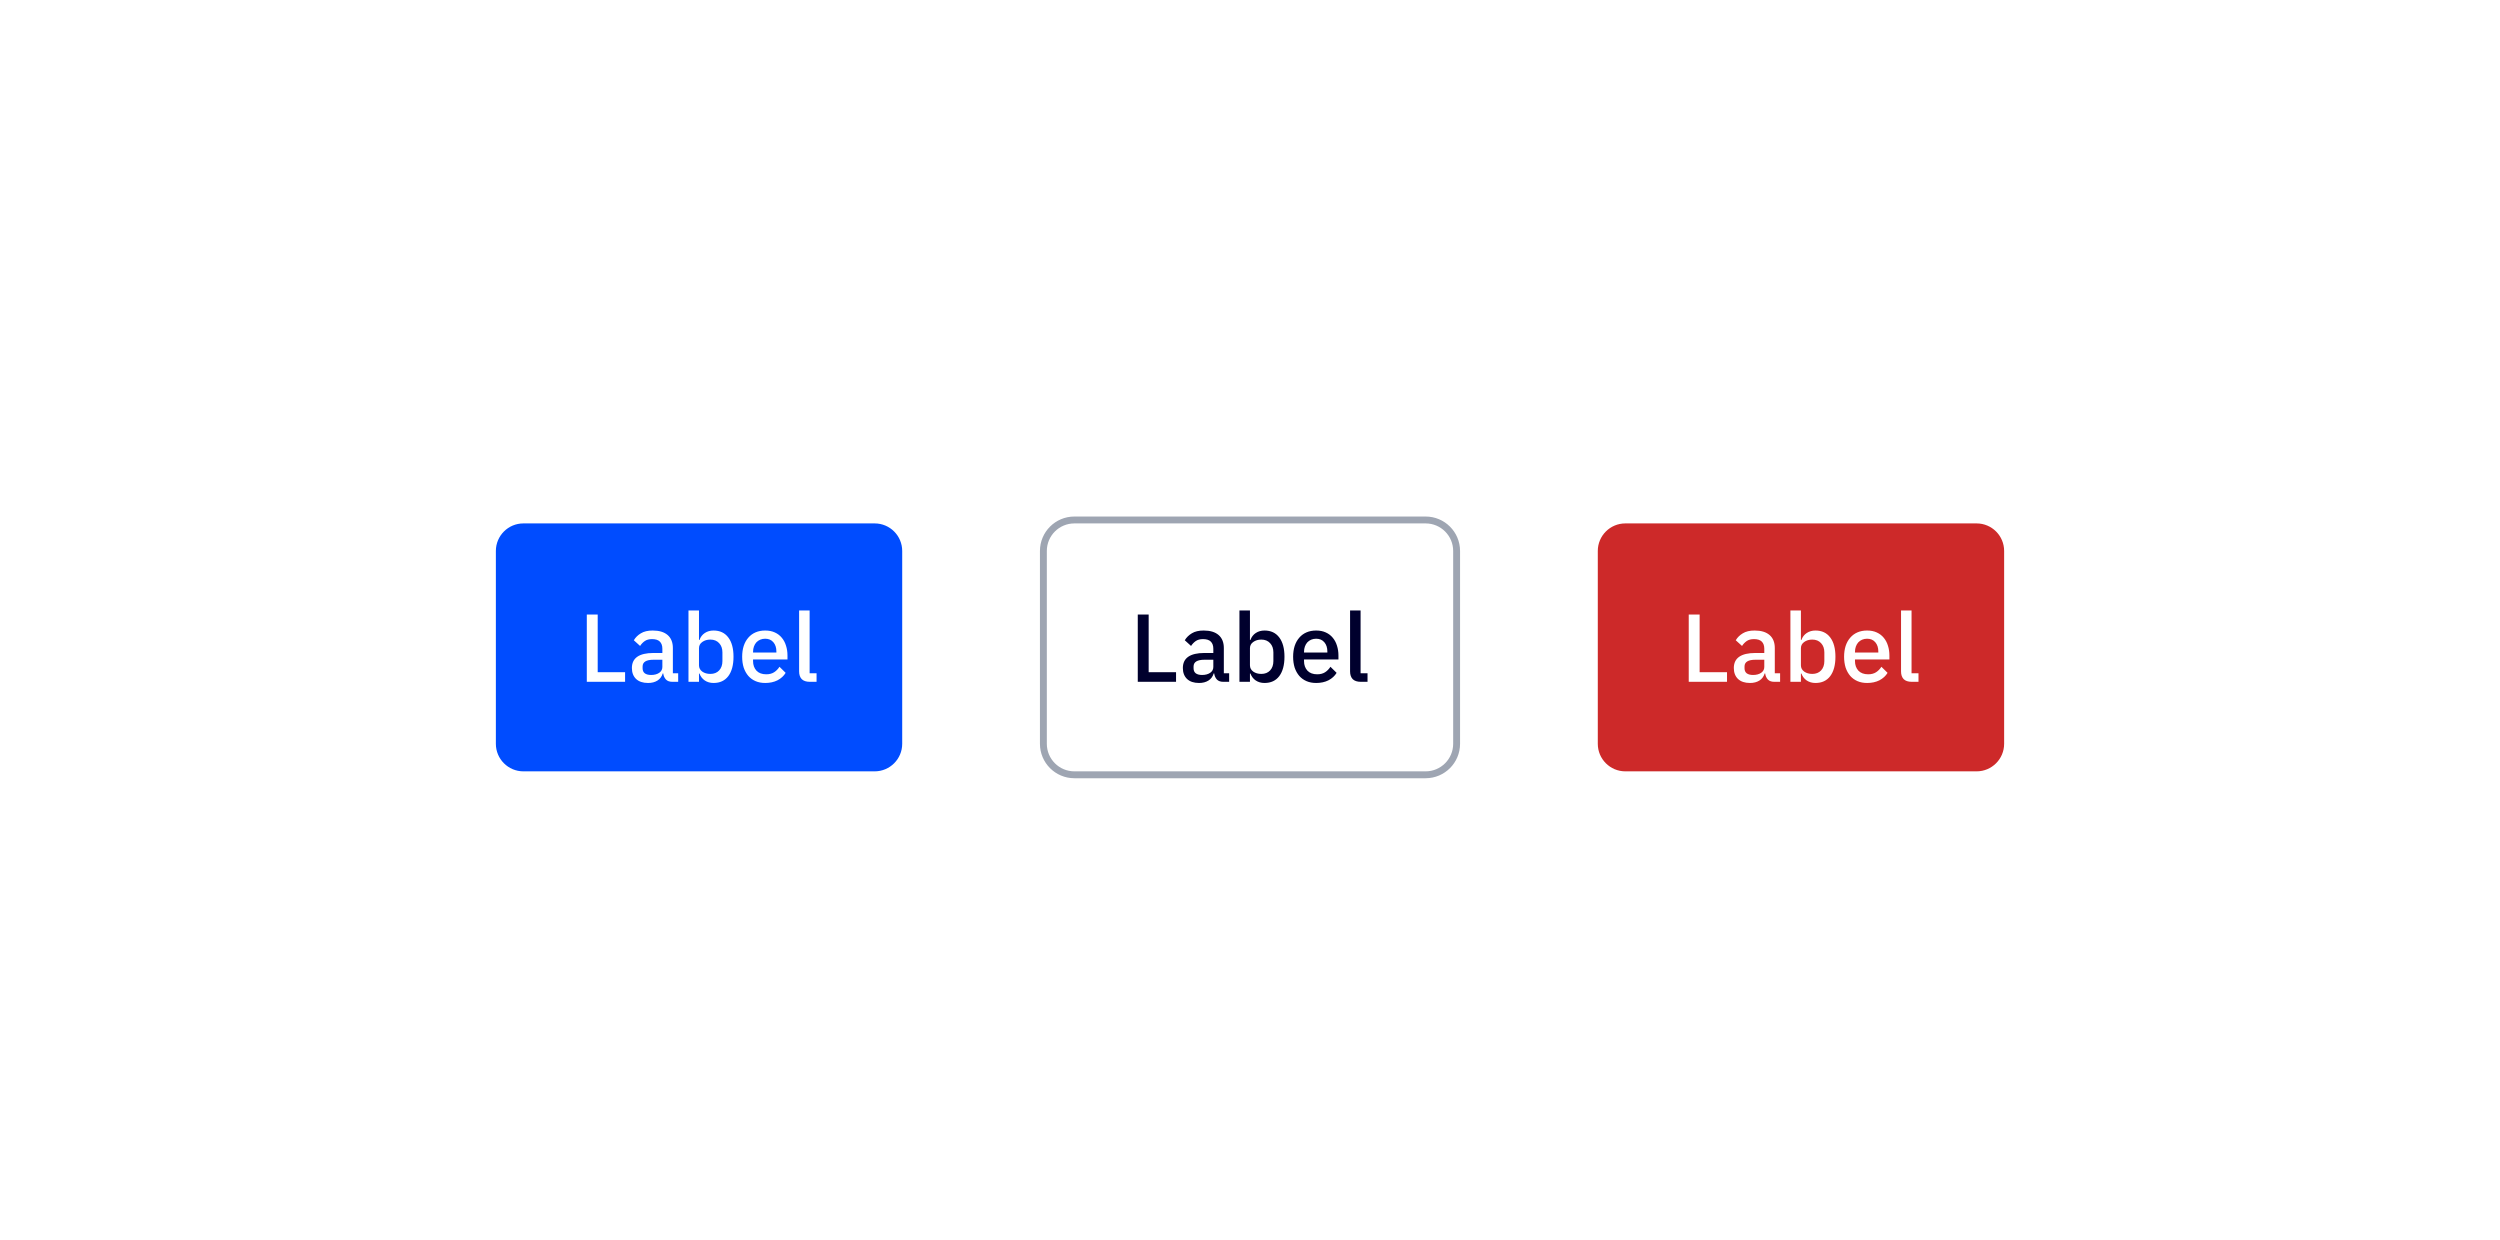 <svg width="363" height="180" viewBox="0 0 363 180" fill="none" xmlns="http://www.w3.org/2000/svg">
<g filter="url(#filter0_d_1524_13180)">
<path d="M72 76C72 73.791 73.791 72 76 72H127C129.209 72 131 73.791 131 76V104C131 106.209 129.209 108 127 108H76C73.791 108 72 106.209 72 104V76Z" fill="#004CFF"/>
<path d="M85.204 95V85.228H86.786V93.6H90.762V95H85.204ZM97.617 95C97.216 95 96.908 94.888 96.693 94.664C96.479 94.431 96.348 94.137 96.301 93.782H96.231C96.091 94.239 95.835 94.585 95.461 94.818C95.088 95.051 94.635 95.168 94.103 95.168C93.347 95.168 92.764 94.972 92.353 94.58C91.952 94.188 91.751 93.661 91.751 92.998C91.751 92.27 92.013 91.724 92.535 91.36C93.067 90.996 93.842 90.814 94.859 90.814H96.175V90.198C96.175 89.75 96.054 89.405 95.811 89.162C95.569 88.919 95.191 88.798 94.677 88.798C94.248 88.798 93.898 88.891 93.627 89.078C93.357 89.265 93.128 89.503 92.941 89.792L92.031 88.966C92.274 88.555 92.615 88.219 93.053 87.958C93.492 87.687 94.066 87.552 94.775 87.552C95.718 87.552 96.441 87.771 96.945 88.21C97.449 88.649 97.701 89.279 97.701 90.1V93.754H98.471V95H97.617ZM94.537 94.006C95.013 94.006 95.405 93.903 95.713 93.698C96.021 93.483 96.175 93.199 96.175 92.844V91.794H94.887C93.833 91.794 93.305 92.121 93.305 92.774V93.026C93.305 93.353 93.413 93.6 93.627 93.768C93.851 93.927 94.155 94.006 94.537 94.006ZM99.967 84.64H101.493V88.924H101.563C101.722 88.485 101.978 88.149 102.333 87.916C102.697 87.673 103.122 87.552 103.607 87.552C104.531 87.552 105.245 87.888 105.749 88.56C106.253 89.223 106.505 90.156 106.505 91.36C106.505 92.564 106.253 93.502 105.749 94.174C105.245 94.837 104.531 95.168 103.607 95.168C103.122 95.168 102.697 95.047 102.333 94.804C101.978 94.561 101.722 94.225 101.563 93.796H101.493V95H99.967V84.64ZM103.145 93.852C103.677 93.852 104.102 93.684 104.419 93.348C104.736 93.003 104.895 92.55 104.895 91.99V90.73C104.895 90.17 104.736 89.722 104.419 89.386C104.102 89.041 103.677 88.868 103.145 88.868C102.678 88.868 102.286 88.985 101.969 89.218C101.652 89.442 101.493 89.741 101.493 90.114V92.606C101.493 92.979 101.652 93.283 101.969 93.516C102.286 93.74 102.678 93.852 103.145 93.852ZM111.108 95.168C110.585 95.168 110.119 95.079 109.708 94.902C109.297 94.725 108.947 94.473 108.658 94.146C108.369 93.81 108.145 93.409 107.986 92.942C107.837 92.466 107.762 91.939 107.762 91.36C107.762 90.781 107.837 90.259 107.986 89.792C108.145 89.316 108.369 88.915 108.658 88.588C108.947 88.252 109.297 87.995 109.708 87.818C110.119 87.641 110.585 87.552 111.108 87.552C111.64 87.552 112.107 87.645 112.508 87.832C112.919 88.019 113.259 88.28 113.53 88.616C113.801 88.943 114.001 89.325 114.132 89.764C114.272 90.203 114.342 90.674 114.342 91.178V91.752H109.344V91.99C109.344 92.55 109.507 93.012 109.834 93.376C110.17 93.731 110.646 93.908 111.262 93.908C111.71 93.908 112.088 93.81 112.396 93.614C112.704 93.418 112.965 93.152 113.18 92.816L114.076 93.698C113.805 94.146 113.413 94.505 112.9 94.776C112.387 95.037 111.789 95.168 111.108 95.168ZM111.108 88.742C110.847 88.742 110.604 88.789 110.38 88.882C110.165 88.975 109.979 89.106 109.82 89.274C109.671 89.442 109.554 89.643 109.47 89.876C109.386 90.109 109.344 90.366 109.344 90.646V90.744H112.732V90.604C112.732 90.044 112.587 89.596 112.298 89.26C112.009 88.915 111.612 88.742 111.108 88.742ZM117.585 95C117.063 95 116.671 94.869 116.409 94.608C116.157 94.337 116.031 93.964 116.031 93.488V84.64H117.557V93.754H118.565V95H117.585Z" fill="white"/>
</g>
<g filter="url(#filter1_d_1524_13180)">
<path d="M152 76C152 73.791 153.791 72 156 72H207C209.209 72 211 73.791 211 76V104C211 106.209 209.209 108 207 108H156C153.791 108 152 106.209 152 104V76Z" fill="white"/>
<path d="M207 71.5H156C153.515 71.5 151.5 73.515 151.5 76V104C151.5 106.485 153.515 108.5 156 108.5H207C209.485 108.5 211.5 106.485 211.5 104V76C211.5 73.515 209.485 71.5 207 71.5Z" stroke="#9EA5B2"/>
<path d="M165.204 95V85.228H166.786V93.6H170.762V95H165.204ZM177.617 95C177.216 95 176.908 94.888 176.693 94.664C176.479 94.431 176.348 94.137 176.301 93.782H176.231C176.091 94.239 175.835 94.585 175.461 94.818C175.088 95.051 174.635 95.168 174.103 95.168C173.347 95.168 172.764 94.972 172.353 94.58C171.952 94.188 171.751 93.661 171.751 92.998C171.751 92.27 172.013 91.724 172.535 91.36C173.067 90.996 173.842 90.814 174.859 90.814H176.175V90.198C176.175 89.75 176.054 89.405 175.811 89.162C175.569 88.919 175.191 88.798 174.677 88.798C174.248 88.798 173.898 88.891 173.627 89.078C173.357 89.265 173.128 89.503 172.941 89.792L172.031 88.966C172.274 88.555 172.615 88.219 173.053 87.958C173.492 87.687 174.066 87.552 174.775 87.552C175.718 87.552 176.441 87.771 176.945 88.21C177.449 88.649 177.701 89.279 177.701 90.1V93.754H178.471V95H177.617ZM174.537 94.006C175.013 94.006 175.405 93.903 175.713 93.698C176.021 93.483 176.175 93.199 176.175 92.844V91.794H174.887C173.833 91.794 173.305 92.121 173.305 92.774V93.026C173.305 93.353 173.413 93.6 173.627 93.768C173.851 93.927 174.155 94.006 174.537 94.006ZM179.967 84.64H181.493V88.924H181.563C181.722 88.485 181.978 88.149 182.333 87.916C182.697 87.673 183.122 87.552 183.607 87.552C184.531 87.552 185.245 87.888 185.749 88.56C186.253 89.223 186.505 90.156 186.505 91.36C186.505 92.564 186.253 93.502 185.749 94.174C185.245 94.837 184.531 95.168 183.607 95.168C183.122 95.168 182.697 95.047 182.333 94.804C181.978 94.561 181.722 94.225 181.563 93.796H181.493V95H179.967V84.64ZM183.145 93.852C183.677 93.852 184.102 93.684 184.419 93.348C184.736 93.003 184.895 92.55 184.895 91.99V90.73C184.895 90.17 184.736 89.722 184.419 89.386C184.102 89.041 183.677 88.868 183.145 88.868C182.678 88.868 182.286 88.985 181.969 89.218C181.652 89.442 181.493 89.741 181.493 90.114V92.606C181.493 92.979 181.652 93.283 181.969 93.516C182.286 93.74 182.678 93.852 183.145 93.852ZM191.108 95.168C190.585 95.168 190.119 95.079 189.708 94.902C189.297 94.725 188.947 94.473 188.658 94.146C188.369 93.81 188.145 93.409 187.986 92.942C187.837 92.466 187.762 91.939 187.762 91.36C187.762 90.781 187.837 90.259 187.986 89.792C188.145 89.316 188.369 88.915 188.658 88.588C188.947 88.252 189.297 87.995 189.708 87.818C190.119 87.641 190.585 87.552 191.108 87.552C191.64 87.552 192.107 87.645 192.508 87.832C192.919 88.019 193.259 88.28 193.53 88.616C193.801 88.943 194.001 89.325 194.132 89.764C194.272 90.203 194.342 90.674 194.342 91.178V91.752H189.344V91.99C189.344 92.55 189.507 93.012 189.834 93.376C190.17 93.731 190.646 93.908 191.262 93.908C191.71 93.908 192.088 93.81 192.396 93.614C192.704 93.418 192.965 93.152 193.18 92.816L194.076 93.698C193.805 94.146 193.413 94.505 192.9 94.776C192.387 95.037 191.789 95.168 191.108 95.168ZM191.108 88.742C190.847 88.742 190.604 88.789 190.38 88.882C190.165 88.975 189.979 89.106 189.82 89.274C189.671 89.442 189.554 89.643 189.47 89.876C189.386 90.109 189.344 90.366 189.344 90.646V90.744H192.732V90.604C192.732 90.044 192.587 89.596 192.298 89.26C192.009 88.915 191.612 88.742 191.108 88.742ZM197.585 95C197.063 95 196.671 94.869 196.409 94.608C196.157 94.337 196.031 93.964 196.031 93.488V84.64H197.557V93.754H198.565V95H197.585Z" fill="#00002D"/>
</g>
<g filter="url(#filter2_d_1524_13180)">
<path d="M232 76C232 73.791 233.791 72 236 72H287C289.209 72 291 73.791 291 76V104C291 106.209 289.209 108 287 108H236C233.791 108 232 106.209 232 104V76Z" fill="#CD2929"/>
<path d="M245.204 95V85.228H246.786V93.6H250.762V95H245.204ZM257.617 95C257.216 95 256.908 94.888 256.693 94.664C256.479 94.431 256.348 94.137 256.301 93.782H256.231C256.091 94.239 255.835 94.585 255.461 94.818C255.088 95.051 254.635 95.168 254.103 95.168C253.347 95.168 252.764 94.972 252.353 94.58C251.952 94.188 251.751 93.661 251.751 92.998C251.751 92.27 252.013 91.724 252.535 91.36C253.067 90.996 253.842 90.814 254.859 90.814H256.175V90.198C256.175 89.75 256.054 89.405 255.811 89.162C255.569 88.919 255.191 88.798 254.677 88.798C254.248 88.798 253.898 88.891 253.627 89.078C253.357 89.265 253.128 89.503 252.941 89.792L252.031 88.966C252.274 88.555 252.615 88.219 253.053 87.958C253.492 87.687 254.066 87.552 254.775 87.552C255.718 87.552 256.441 87.771 256.945 88.21C257.449 88.649 257.701 89.279 257.701 90.1V93.754H258.471V95H257.617ZM254.537 94.006C255.013 94.006 255.405 93.903 255.713 93.698C256.021 93.483 256.175 93.199 256.175 92.844V91.794H254.887C253.833 91.794 253.305 92.121 253.305 92.774V93.026C253.305 93.353 253.413 93.6 253.627 93.768C253.851 93.927 254.155 94.006 254.537 94.006ZM259.967 84.64H261.493V88.924H261.563C261.722 88.485 261.978 88.149 262.333 87.916C262.697 87.673 263.122 87.552 263.607 87.552C264.531 87.552 265.245 87.888 265.749 88.56C266.253 89.223 266.505 90.156 266.505 91.36C266.505 92.564 266.253 93.502 265.749 94.174C265.245 94.837 264.531 95.168 263.607 95.168C263.122 95.168 262.697 95.047 262.333 94.804C261.978 94.561 261.722 94.225 261.563 93.796H261.493V95H259.967V84.64ZM263.145 93.852C263.677 93.852 264.102 93.684 264.419 93.348C264.736 93.003 264.895 92.55 264.895 91.99V90.73C264.895 90.17 264.736 89.722 264.419 89.386C264.102 89.041 263.677 88.868 263.145 88.868C262.678 88.868 262.286 88.985 261.969 89.218C261.652 89.442 261.493 89.741 261.493 90.114V92.606C261.493 92.979 261.652 93.283 261.969 93.516C262.286 93.74 262.678 93.852 263.145 93.852ZM271.108 95.168C270.585 95.168 270.119 95.079 269.708 94.902C269.297 94.725 268.947 94.473 268.658 94.146C268.369 93.81 268.145 93.409 267.986 92.942C267.837 92.466 267.762 91.939 267.762 91.36C267.762 90.781 267.837 90.259 267.986 89.792C268.145 89.316 268.369 88.915 268.658 88.588C268.947 88.252 269.297 87.995 269.708 87.818C270.119 87.641 270.585 87.552 271.108 87.552C271.64 87.552 272.107 87.645 272.508 87.832C272.919 88.019 273.259 88.28 273.53 88.616C273.801 88.943 274.001 89.325 274.132 89.764C274.272 90.203 274.342 90.674 274.342 91.178V91.752H269.344V91.99C269.344 92.55 269.507 93.012 269.834 93.376C270.17 93.731 270.646 93.908 271.262 93.908C271.71 93.908 272.088 93.81 272.396 93.614C272.704 93.418 272.965 93.152 273.18 92.816L274.076 93.698C273.805 94.146 273.413 94.505 272.9 94.776C272.387 95.037 271.789 95.168 271.108 95.168ZM271.108 88.742C270.847 88.742 270.604 88.789 270.38 88.882C270.165 88.975 269.979 89.106 269.82 89.274C269.671 89.442 269.554 89.643 269.47 89.876C269.386 90.109 269.344 90.366 269.344 90.646V90.744H272.732V90.604C272.732 90.044 272.587 89.596 272.298 89.26C272.009 88.915 271.612 88.742 271.108 88.742ZM277.585 95C277.063 95 276.671 94.869 276.409 94.608C276.157 94.337 276.031 93.964 276.031 93.488V84.64H277.557V93.754H278.565V95H277.585Z" fill="white"/>
</g>
<defs>
<filter id="filter0_d_1524_13180" x="60" y="64" width="83" height="60" filterUnits="userSpaceOnUse" color-interpolation-filters="sRGB">
<feFlood flood-opacity="0" result="BackgroundImageFix"/>
<feColorMatrix in="SourceAlpha" type="matrix" values="0 0 0 0 0 0 0 0 0 0 0 0 0 0 0 0 0 0 127 0" result="hardAlpha"/>
<feOffset dy="4"/>
<feGaussianBlur stdDeviation="6"/>
<feColorMatrix type="matrix" values="0 0 0 0 0.122 0 0 0 0 0.129 0 0 0 0 0.161 0 0 0 0.08 0"/>
<feBlend mode="normal" in2="BackgroundImageFix" result="effect1_dropShadow_1524_13180"/>
<feBlend mode="normal" in="SourceGraphic" in2="effect1_dropShadow_1524_13180" result="shape"/>
</filter>
<filter id="filter1_d_1524_13180" x="139" y="63" width="85" height="62" filterUnits="userSpaceOnUse" color-interpolation-filters="sRGB">
<feFlood flood-opacity="0" result="BackgroundImageFix"/>
<feColorMatrix in="SourceAlpha" type="matrix" values="0 0 0 0 0 0 0 0 0 0 0 0 0 0 0 0 0 0 127 0" result="hardAlpha"/>
<feOffset dy="4"/>
<feGaussianBlur stdDeviation="6"/>
<feColorMatrix type="matrix" values="0 0 0 0 0.122 0 0 0 0 0.129 0 0 0 0 0.161 0 0 0 0.08 0"/>
<feBlend mode="normal" in2="BackgroundImageFix" result="effect1_dropShadow_1524_13180"/>
<feBlend mode="normal" in="SourceGraphic" in2="effect1_dropShadow_1524_13180" result="shape"/>
</filter>
<filter id="filter2_d_1524_13180" x="220" y="64" width="83" height="60" filterUnits="userSpaceOnUse" color-interpolation-filters="sRGB">
<feFlood flood-opacity="0" result="BackgroundImageFix"/>
<feColorMatrix in="SourceAlpha" type="matrix" values="0 0 0 0 0 0 0 0 0 0 0 0 0 0 0 0 0 0 127 0" result="hardAlpha"/>
<feOffset dy="4"/>
<feGaussianBlur stdDeviation="6"/>
<feColorMatrix type="matrix" values="0 0 0 0 0.122 0 0 0 0 0.129 0 0 0 0 0.161 0 0 0 0.08 0"/>
<feBlend mode="normal" in2="BackgroundImageFix" result="effect1_dropShadow_1524_13180"/>
<feBlend mode="normal" in="SourceGraphic" in2="effect1_dropShadow_1524_13180" result="shape"/>
</filter>
</defs>
</svg>
